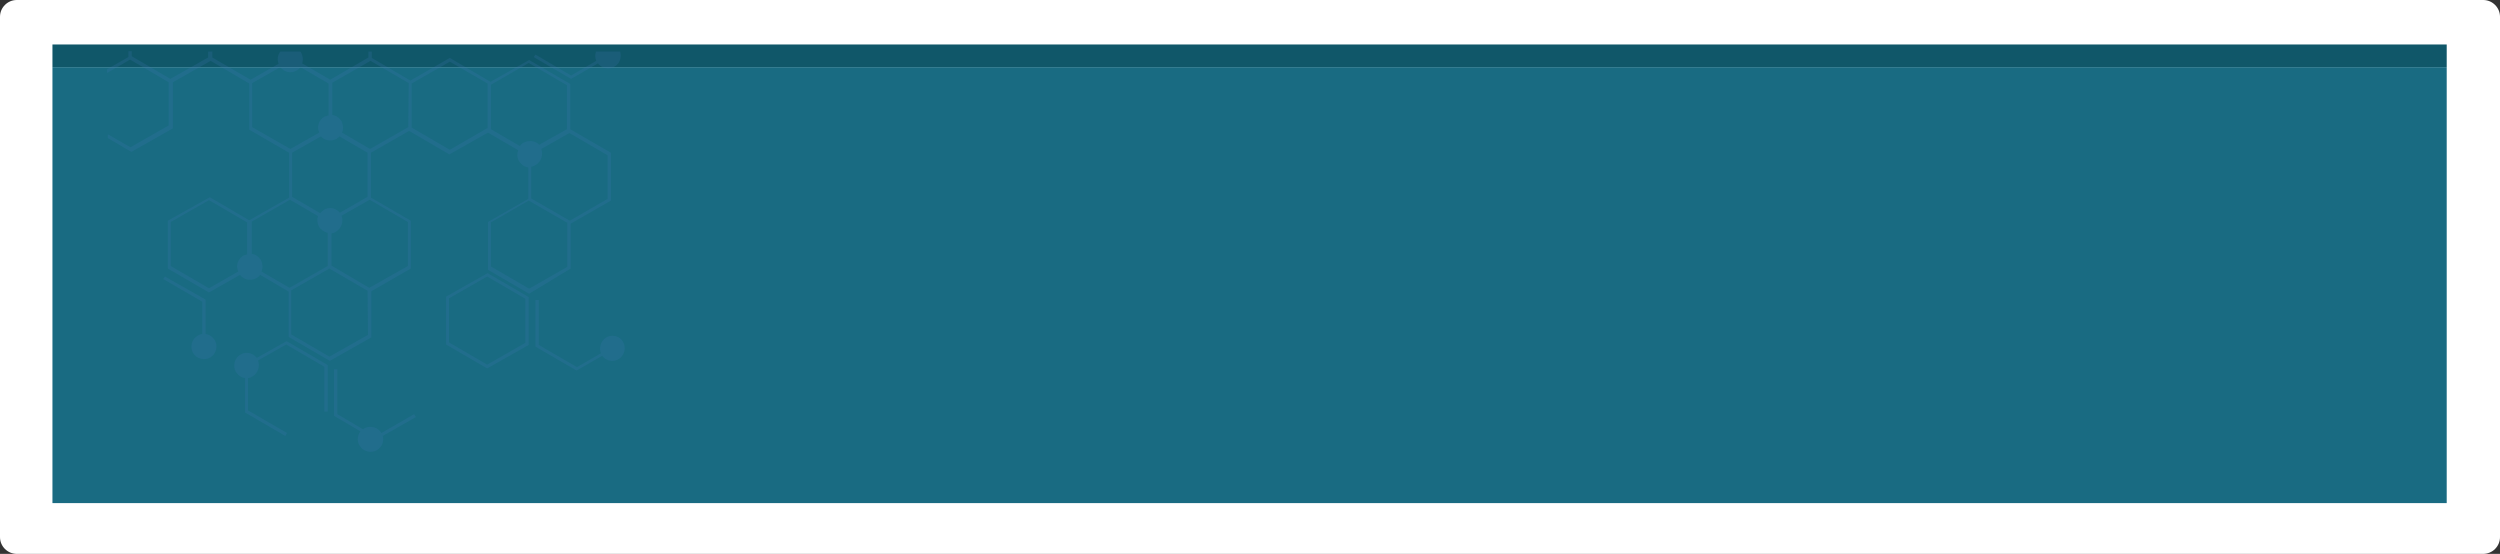 <!-- Generator: Adobe Illustrator 21.0.0, SVG Export Plug-In  -->
<svg version="1.1"
	 xmlns="http://www.w3.org/2000/svg" xmlns:xlink="http://www.w3.org/1999/xlink" xmlns:a="http://ns.adobe.com/AdobeSVGViewerExtensions/3.0/"
	 x="0px" y="0px" width="595.8px" height="132px" viewBox="0 0 595.8 132" style="enable-background:new 0 0 595.8 132;"
	 xml:space="preserve">
<rect x="0" y="0" width="595.8" height="132" fill="#333333" stroke="none"/>
<style type="text/css">
	.st0{fill:#FFFFFF;}
	.st1{fill:#105769;}
	.st2{fill:#196B82;}
	.st3{opacity:0.2;}
	.st4{fill:#3F75B6;}
</style>
<defs>
</defs>
<g>
	<g>
		<g>
			<g>
				<path class="st0" d="M591.8,132H4c-2.2,0-4-1.8-4-4V4c0-2.2,1.8-4,4-4h587.8c2.2,0,4,1.8,4,4V128C595.8,130.2,594,132,591.8,132
					z"/>
				<g>
					<rect x="12.5" y="10.6" class="st1" width="570.6" height="5.4"/>
					<rect x="12.5" y="16" class="st2" width="570.6" height="103.9"/>
				</g>
			</g>
		</g>
	</g>
	<g class="st3">
		<g>
			<path class="st4" d="M135.9,30.8l0-10.8l-9.8-5.7l-9.2,5.2l-9.7-5.7l-9.4,5.4l-9.2-5.4l0-1.5h-0.8l0,1.4L78.7,19l-6.7-3.9
				c0.3-0.8,0.2-1.7-0.2-2.5c-0.1-0.1-0.1-0.2-0.2-0.3h-4.8c-0.6,0.8-0.8,1.9-0.4,2.9l-6.7,3.8l-9.1-5.3l0-1.4h-1l0,1.4l-9,5.1
				l-9.2-5.4l0-1.2h-0.8l0,1.4l-5.1,2.9v0.9l5.5-3.2l9.2,5.4l0,10.3l-9.1,5.2L25.7,32v0.9l5.6,3.3l9.9-5.6l0-11l9-5.1l9.2,5.4l0,11
				l9.5,5.5l0,10.7l-9.5,5.4l-9.4-5.5L40,52.6l0,11.4l9.8,5.7l7.4-4.2c0.9,1.2,2.5,1.5,3.9,0.8c0.4-0.2,0.7-0.5,0.9-0.8l6.8,4
				l0,10.8l9.8,5.7l9.9-5.6l0-11l9.4-5.4l0-11.4l-9.5-5.5l0-10.7l9.1-5.2l9.6,5.6l9.2-5.2l7.2,4.2c-0.3,0.8-0.3,1.8,0.2,2.6
				c0.5,0.8,1.3,1.4,2.2,1.5l0,7.5l-9.6,5.5l0,11.4l9.8,5.7L136,64l0-10.7l9.6-5.5l0-11.4L135.9,30.8z M58.9,60.6
				c-0.3,0.1-0.6,0.2-0.9,0.3c-1.3,0.8-1.9,2.4-1.2,3.8l-7,4l-9.1-5.3l0-10.5l9.1-5.2l9.1,5.3L58.9,60.6z M80.2,33.1
				c0.3-0.2,0.5-0.4,0.7-0.6l6.7,3.9l0,10.5L81,50.7c-0.9-1.1-2.5-1.5-3.8-0.7c-0.3,0.2-0.6,0.5-0.9,0.8l-6.7-3.9l0-10.5l6.9-3.9
				C77.3,33.5,78.9,33.8,80.2,33.1z M60.1,30.3l0-10.5l6.7-3.8c0.9,1.2,2.6,1.6,3.9,0.8c0.4-0.2,0.7-0.5,0.9-0.8l6.7,3.9l0,7.6
				c-0.3,0.1-0.7,0.2-1,0.3c-1.3,0.8-1.9,2.4-1.2,3.8l-6.9,3.9L60.1,30.3z M62.3,64.7c0.4-0.8,0.3-1.8-0.1-2.7
				c-0.5-0.8-1.3-1.4-2.2-1.5l0-7.7l9.1-5.2l6.7,3.9c-0.3,0.8-0.2,1.7,0.2,2.5c0.5,0.8,1.3,1.3,2.1,1.5l0,7.9L69,68.6L62.3,64.7z
				 M87.7,79.8L78.5,85l-9.1-5.3l0-10.5l9.1-5.2l9.1,5.3L87.7,79.8z M97.2,52.9l0,10.5L88,68.6L79,63.3l0-7.7c0.4,0,0.8-0.2,1.1-0.4
				c1.3-0.8,1.8-2.4,1.3-3.8l6.7-3.8L97.2,52.9z M97.3,30.3l-9.1,5.2l-6.7-3.9c0.4-0.8,0.3-1.8-0.1-2.7c-0.5-0.8-1.3-1.4-2.2-1.5
				l0-7.7l9.1-5.2l9.1,5.3L97.3,30.3z M116.2,30.5l-9,5.2l-9.1-5.3l0-10.5l9.1-5.2l9,5.2L116.2,30.5z M124.8,34
				c-0.4,0.2-0.7,0.5-0.9,0.8l-6.9-4l0-10.6l9-5.2l9.1,5.3l0,10.5l-6.6,3.7C127.7,33.6,126.1,33.3,124.8,34z M135.2,63.6l-9.1,5.2
				l-9.1-5.3l0-10.5l9-5.2l9.2,5.3L135.2,63.6z M144.8,47.4l-9,5.2l-9.2-5.3l0-7.6c0.4,0,0.8-0.2,1.1-0.4c1.3-0.8,1.8-2.4,1.3-3.8
				l6.7-3.8l9.1,5.3L144.8,47.4z"/>
			<path class="st4" d="M106.3,70.7l0,11.4l9.8,5.7l9.9-5.6l0-11.4l-9.8-5.7L106.3,70.7z M125.2,81.7l-9.1,5.2l-9.1-5.3l0-10.5
				l9.1-5.2l9.1,5.3L125.2,81.7z"/>
		</g>
		<path class="st4" d="M144.5,80.4c-1.3,0.8-1.8,2.4-1.3,3.8l-5.7,3.3l-9.1-5.3l0-10.7l-0.8,0l0,11.1l9.8,5.7l6.1-3.5
			c0.9,1.2,2.6,1.6,3.9,0.8c1.4-0.8,1.9-2.7,1.1-4.1C147.8,80.1,145.9,79.6,144.5,80.4z"/>
		<path class="st4" d="M142,12.4c-0.2,0.7-0.2,1.4,0.1,2.1l-6,3.5l-8.5-5l-0.4,0.6l8.9,5.2l6.4-3.7c0.9,1.2,2.6,1.6,3.9,0.8
			c1.3-0.7,1.8-2.2,1.4-3.6H142z"/>
		<path class="st4" d="M61.2,85.3c-0.9-1.2-2.6-1.6-3.9-0.8c-1.4,0.8-1.9,2.7-1.1,4.1c0.5,0.8,1.3,1.4,2.2,1.5l0,8.2l9.6,5.6
			l0.4-0.7l-9.3-5.4l0-7.7c0.4,0,0.8-0.2,1.1-0.4c1.3-0.8,1.8-2.4,1.3-3.8l6.7-3.8l9.1,5.3l0,10.7l0.8,0l0-11.1l-9.8-5.7L61.2,85.3z
			"/>
		<path class="st4" d="M90.9,103.2c-0.8-1.4-2.7-1.9-4.1-1.1c-0.1,0.1-0.2,0.1-0.3,0.2l-6.1-3.6l0-10.7l-0.8,0l0,11.1l6.3,3.7
			c-0.7,0.9-0.9,2.3-0.2,3.4c0.8,1.4,2.7,1.9,4.1,1.1c1.2-0.7,1.8-2.1,1.4-3.4l7.9-4.5l-0.4-0.7L90.9,103.2z"/>
		<path class="st4" d="M39.3,65.9l-0.4,0.6l9.3,5.4l0,7.7c-0.4,0-0.8,0.2-1.1,0.4c-1.4,0.8-1.9,2.7-1.1,4.1c0.8,1.4,2.7,1.9,4.1,1.1
			c1.4-0.8,1.9-2.7,1.1-4.1c-0.5-0.8-1.3-1.4-2.2-1.5l0-8.2L39.3,65.9z"/>
	</g>
</g>
</svg>

